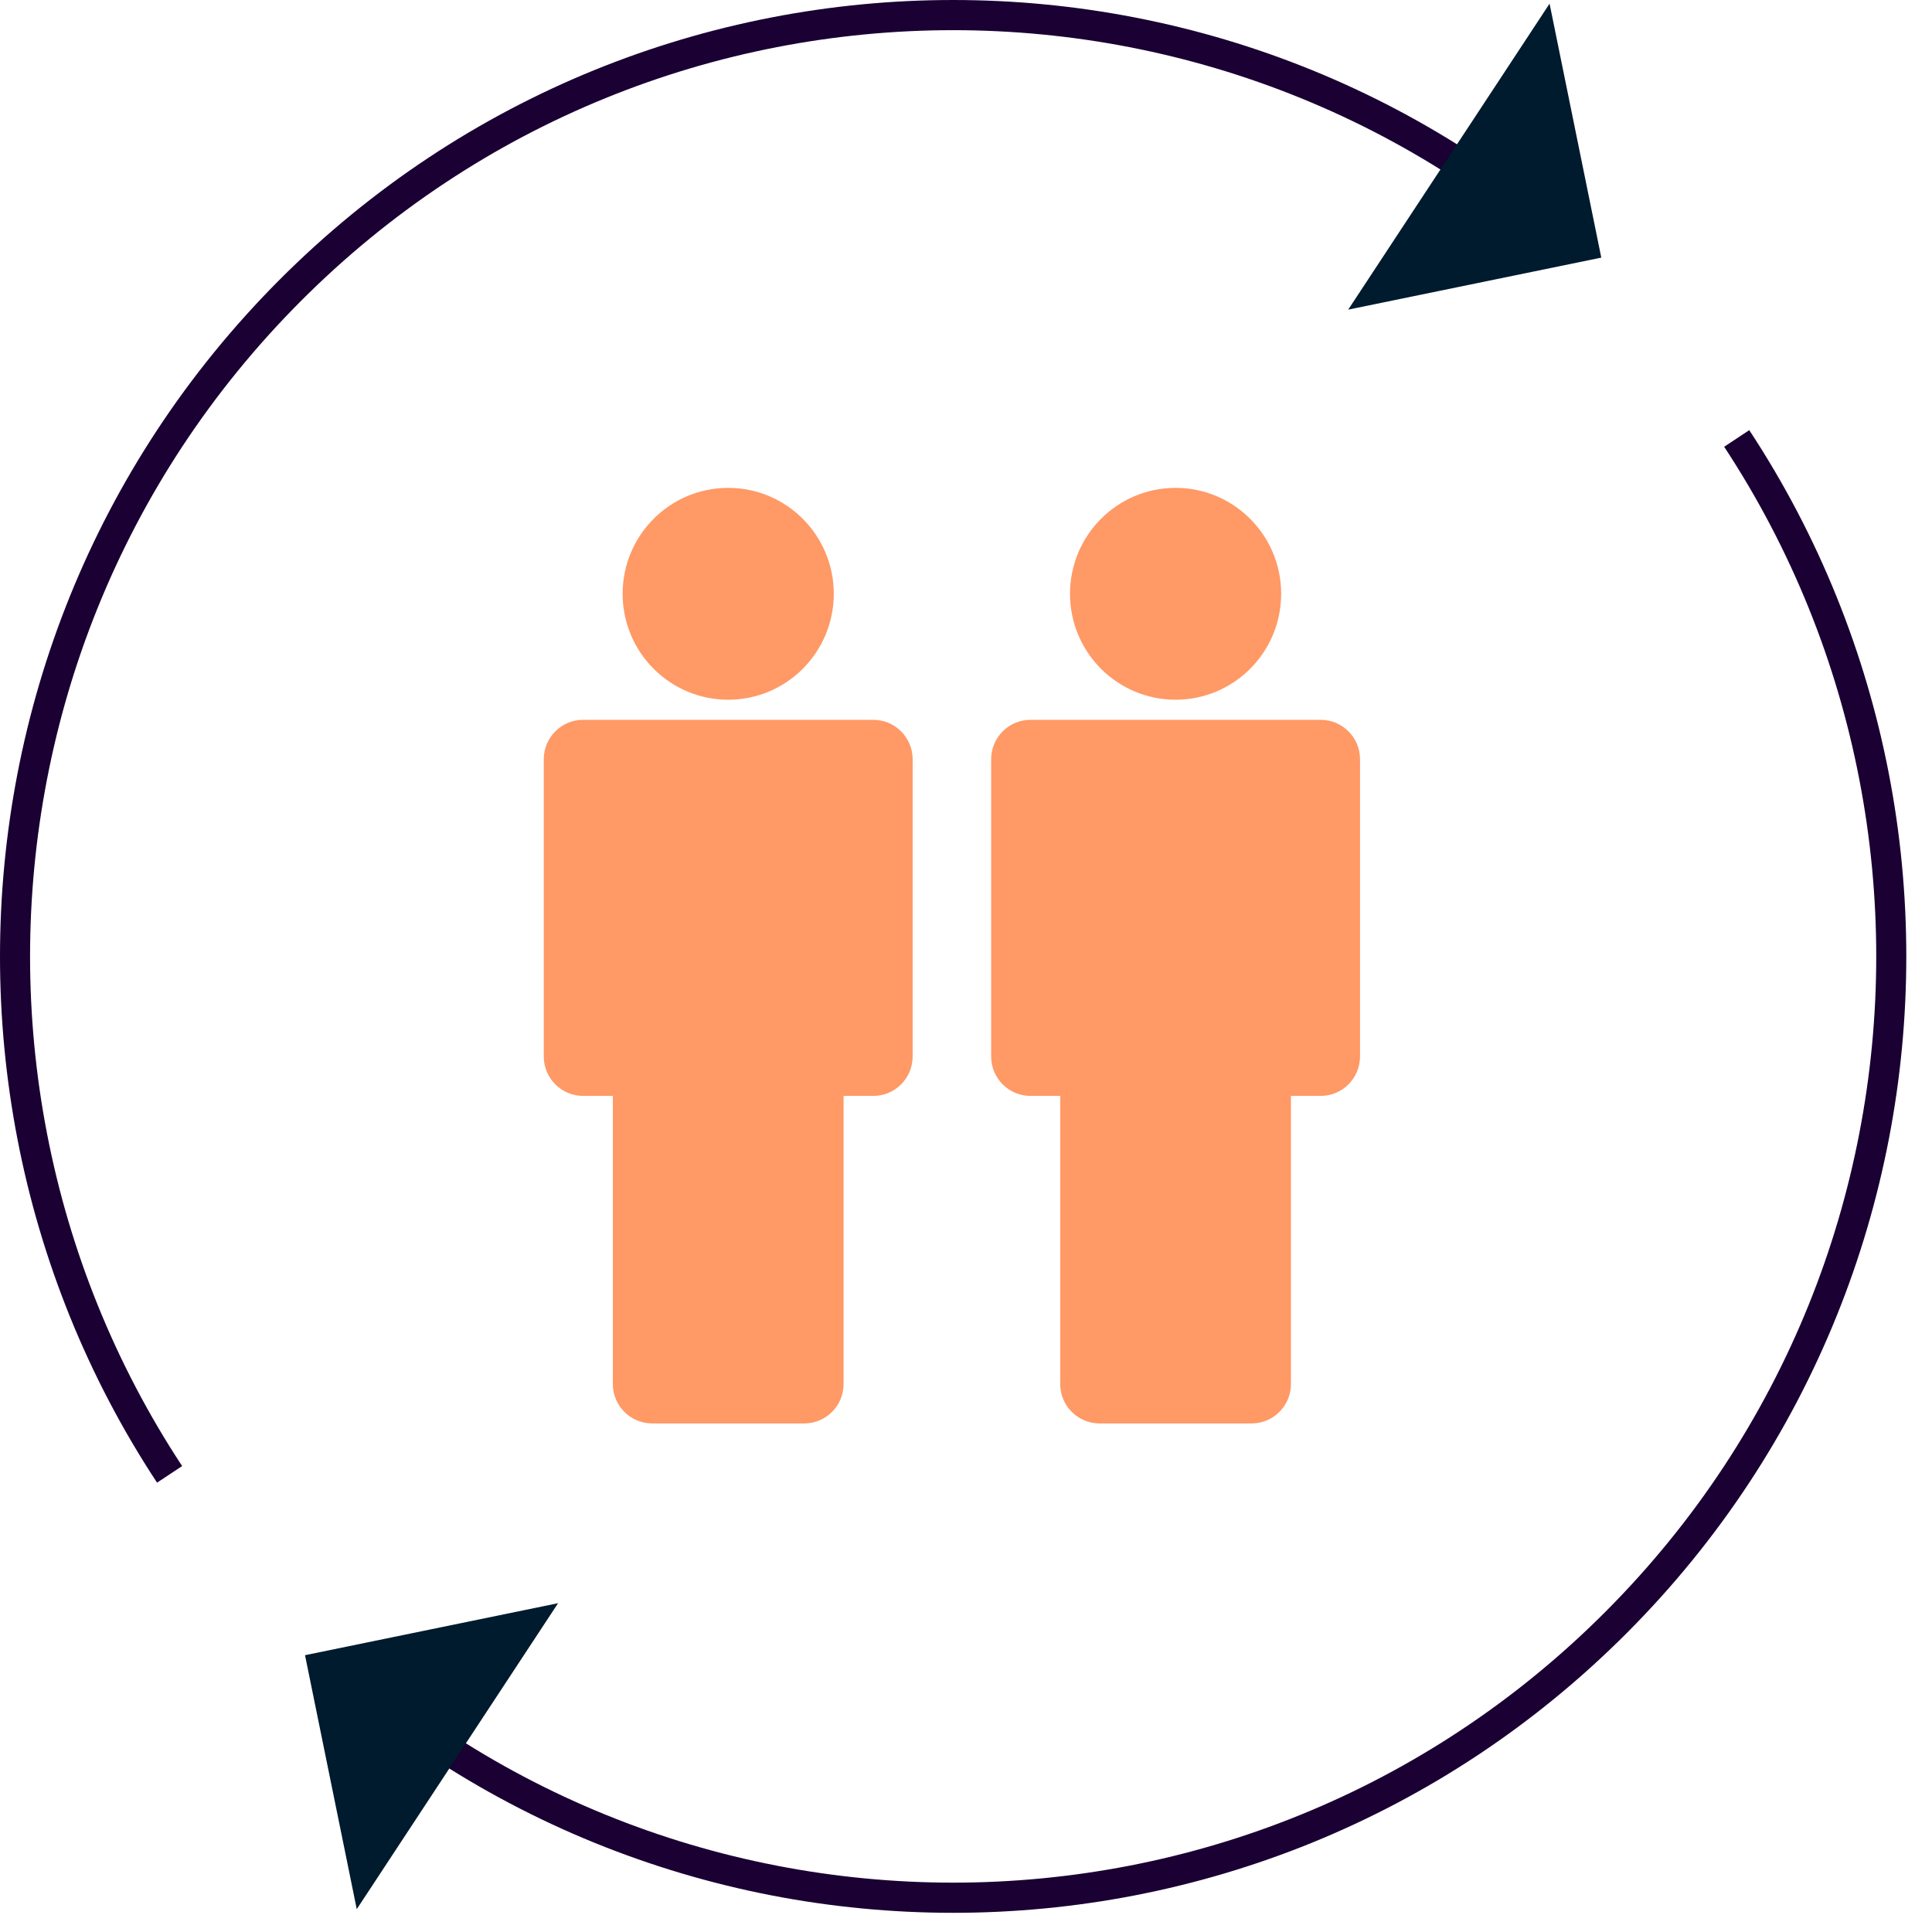 <?xml version="1.0" encoding="utf-8" ?>
<svg xmlns="http://www.w3.org/2000/svg" xmlns:xlink="http://www.w3.org/1999/xlink" width="73" height="73">
	<path fill="#F96" transform="translate(23.526 18.434)" d="M7.978 4.002C7.978 1.792 6.192 0 3.989 0C1.786 0 0 1.792 0 4.002C0 6.213 1.786 8.005 3.989 8.005C6.192 8.005 7.978 6.213 7.978 4.002Z" fill-rule="evenodd"/>
	<path fill="#F96" transform="translate(40.43 18.434)" d="M7.978 4.002C7.978 1.792 6.192 0 3.989 0C1.786 0 0 1.792 0 4.002C0 6.213 1.786 8.005 3.989 8.005C6.192 8.005 7.978 6.213 7.978 4.002Z" fill-rule="evenodd"/>
	<path fill="#F96" transform="translate(20.546 27.199)" d="M1.485 0C0.665 0 0 0.667 0 1.49L0 12.718C0 13.541 0.665 14.209 1.485 14.209L2.61 14.209L2.61 25.095C2.61 25.918 3.276 26.585 4.096 26.585L9.842 26.585C10.663 26.585 11.328 25.918 11.328 25.095L11.328 14.209L12.453 14.209C13.273 14.209 13.938 13.541 13.938 12.718L13.938 1.49C13.938 0.667 13.273 0 12.453 0L1.485 0Z" fill-rule="evenodd"/>
	<path fill="#F96" transform="translate(37.45 27.199)" d="M1.485 0C0.665 0 0 0.667 0 1.49L0 12.718C0 13.541 0.665 14.209 1.485 14.209L2.61 14.209L2.61 25.095C2.61 25.918 3.276 26.585 4.096 26.585L9.842 26.585C10.663 26.585 11.328 25.918 11.328 25.095L11.328 14.209L12.453 14.209C13.273 14.209 13.938 13.541 13.938 12.718L13.938 1.49C13.938 0.667 13.273 0 12.453 0L1.485 0Z" fill-rule="evenodd"/>
	<path fill="#1A0033" transform="translate(0 5.91278e-05)" d="M36.014 0C38.322 0 40.626 0.221 42.892 0.662C45.175 1.105 47.41 1.769 49.566 2.646C51.753 3.536 53.85 4.642 55.831 5.954L55.205 6.906C53.287 5.635 51.256 4.564 49.139 3.703C47.051 2.853 44.887 2.211 42.676 1.781C40.481 1.355 38.249 1.14 36.014 1.14C33.779 1.14 31.548 1.355 29.352 1.781C27.142 2.211 24.977 2.853 22.89 3.703C20.772 4.565 18.741 5.635 16.824 6.906C14.868 8.201 13.037 9.7 11.352 11.391C9.667 13.081 8.174 14.919 6.882 16.881C5.616 18.806 4.549 20.844 3.69 22.968C2.843 25.063 2.203 27.235 1.775 29.453C1.35 31.654 1.136 33.894 1.136 36.138C1.136 38.381 1.35 40.621 1.775 42.822C2.203 45.04 2.843 47.212 3.69 49.307C4.549 51.432 5.616 53.47 6.882 55.394L5.934 56.022C4.626 54.035 3.524 51.93 2.637 49.736C1.763 47.572 1.101 45.329 0.659 43.039C0.221 40.766 0 38.454 0 36.138C0 33.821 0.221 31.509 0.659 29.236C1.101 26.946 1.763 24.703 2.637 22.539C3.524 20.345 4.626 18.241 5.934 16.253C7.267 14.227 8.81 12.329 10.548 10.585C12.287 8.84 14.178 7.292 16.198 5.954C18.178 4.642 20.276 3.536 22.463 2.646C24.619 1.769 26.854 1.105 29.136 0.662C31.403 0.221 33.707 0 36.014 0Z"/>
	<path fill="#001A2E" transform="translate(50.942 0.138)" d="M7.608 0L0 11.561L9.562 9.596L7.608 0Z" fill-rule="evenodd"/>
	<path fill="#1A0033" transform="translate(16.198 16.253)" d="M49.897 0C51.205 1.987 52.307 4.092 53.194 6.286C54.069 8.45 54.73 10.693 55.172 12.983C55.611 15.256 55.831 17.568 55.831 19.885C55.831 22.201 55.611 24.513 55.172 26.786C54.73 29.076 54.069 31.319 53.194 33.483C52.307 35.677 51.205 37.781 49.897 39.769C48.564 41.795 47.022 43.693 45.283 45.437C43.544 47.182 41.653 48.73 39.634 50.068C37.653 51.38 35.556 52.486 33.369 53.376C31.213 54.253 28.977 54.917 26.695 55.361C24.428 55.801 22.124 56.022 19.817 56.022C17.509 56.022 15.205 55.801 12.939 55.361C10.656 54.917 8.421 54.253 6.265 53.376C4.078 52.486 1.98 51.38 0 50.068L0.626 49.116C2.544 50.387 4.574 51.458 6.692 52.319C8.78 53.169 10.944 53.812 13.155 54.241C15.35 54.667 17.582 54.882 19.817 54.882C22.052 54.882 24.284 54.667 26.479 54.241C28.689 53.812 30.854 53.169 32.942 52.319C35.059 51.458 37.09 50.387 39.007 49.116C40.963 47.821 42.795 46.322 44.479 44.631C46.164 42.941 47.658 41.103 48.949 39.141C50.215 37.216 51.282 35.179 52.141 33.054C52.988 30.959 53.628 28.787 54.056 26.569C54.481 24.368 54.695 22.128 54.695 19.885C54.695 17.641 54.481 15.401 54.056 13.2C53.628 10.982 52.988 8.81 52.141 6.715C51.282 4.59 50.215 2.552 48.949 0.628L49.897 0Z"/>
	<path fill="#001A2E" transform="translate(11.525 60.576)" d="M1.955 11.561L9.562 0L0 1.965L1.955 11.561Z" fill-rule="evenodd"/>
</svg>
